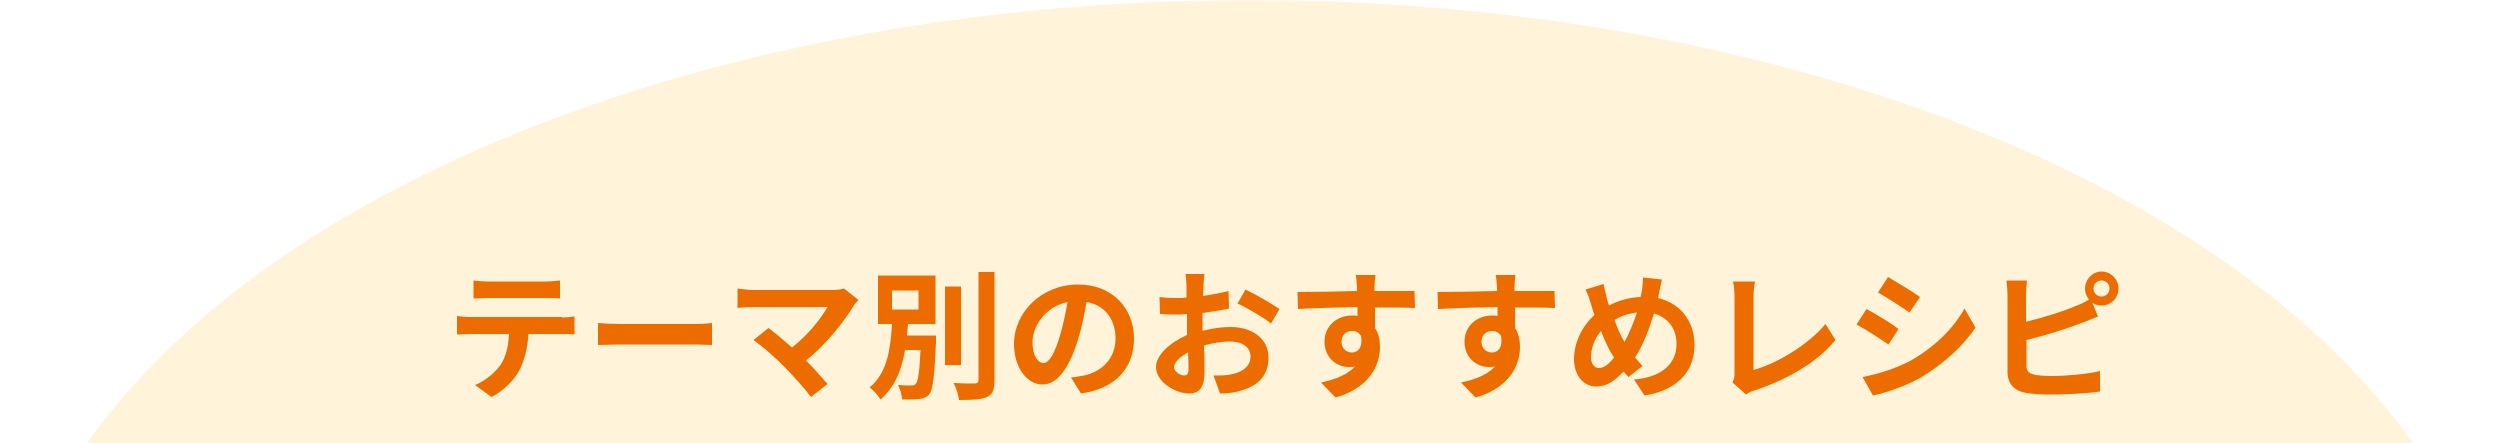 <?xml version="1.0" encoding="utf-8"?>
<!-- Generator: Adobe Illustrator 24.3.0, SVG Export Plug-In . SVG Version: 6.00 Build 0)  -->
<svg version="1.1" id="レイヤー_1" xmlns="http://www.w3.org/2000/svg" xmlns:xlink="http://www.w3.org/1999/xlink" x="0px"
	 y="0px" viewBox="0 0 500 88.6" style="enable-background:new 0 0 500 88.6;" xml:space="preserve">
<style type="text/css">
	.st0{filter:url(#Adobe_OpacityMaskFilter);}
	.st1{fill:#FFFFFF;}
	.st2{mask:url(#SVGID_1_);}
	.st3{fill:#FFF4D9;}
	.st4{fill:#ED6C00;}
</style>
<defs>
	<filter id="Adobe_OpacityMaskFilter" filterUnits="userSpaceOnUse" x="0" y="0" width="500" height="280">
		<feColorMatrix  type="matrix" values="1 0 0 0 0  0 1 0 0 0  0 0 1 0 0  0 0 0 1 0"/>
	</filter>
</defs>
<mask maskUnits="userSpaceOnUse" x="0" y="0" width="500" height="280" id="SVGID_1_">
	<g class="st0">
		<rect x="-244" y="-1" class="st1" width="1000" height="90"/>
	</g>
</mask>
<g class="st2">
	<ellipse class="st3" cx="250" cy="140" rx="250" ry="140"/>
	<g>
		<path class="st4" d="M112.4,63.5c0.6,0,1.8-0.1,2.5-0.2v3.6c-0.7-0.1-1.8-0.1-2.5-0.1h-6.7c-0.2,2.9-0.8,5.2-1.8,7.2
			c-1,1.9-3.1,4.1-5.6,5.4L95,77c2-0.8,3.9-2.4,5.1-4c1.1-1.7,1.6-3.8,1.7-6.2h-7.7c-0.8,0-1.9,0.1-2.7,0.1v-3.7
			c0.8,0.1,1.8,0.2,2.7,0.2H112.4z M97.7,59.6c-1,0-2.2,0.1-3,0.1v-3.6c0.9,0.1,2,0.2,3,0.2h11.3c1,0,2.1-0.1,3-0.2v3.6
			c-1-0.1-2-0.1-3-0.1H97.7z"/>
		<path class="st4" d="M119.6,64.6c1,0.1,3.1,0.2,4.5,0.2h15c1.3,0,2.5-0.1,3.3-0.2V69c-0.7,0-2.1-0.1-3.3-0.1h-15
			c-1.6,0-3.5,0.1-4.5,0.1V64.6z"/>
		<path class="st4" d="M171.7,60c-0.4,0.4-0.8,0.8-1,1.2c-2,3.3-5.6,7.8-9.5,10.9c1.6,1.6,3.2,3.4,4.3,4.7l-3.3,2.6
			c-1.2-1.6-3.5-4.2-5.3-6c-1.6-1.7-4.5-4.2-6.2-5.4l3-2.4c1.1,0.8,3,2.4,4.7,3.9c3.2-2.5,5.8-5.8,7.1-8.1h-14.8
			c-1.1,0-2.6,0.1-3.2,0.2v-3.9c0.7,0.1,2.3,0.3,3.2,0.3h15.5c1.1,0,2-0.1,2.6-0.3L171.7,60z"/>
		<path class="st4" d="M187.2,67.2c0,0,0,0.8,0,1.2c-0.3,6.7-0.6,9.4-1.3,10.4c-0.6,0.7-1.2,0.9-2.1,1c-0.8,0.1-2,0.1-3.4,0.1
			c0-0.9-0.4-2.1-0.8-2.9c1.1,0.1,2.2,0.1,2.7,0.1c0.4,0,0.7-0.1,0.9-0.4c0.4-0.5,0.7-2.3,0.9-6.7h-3.1c-0.6,3.8-2,7.4-4.9,9.9
			c-0.5-0.8-1.4-1.9-2.2-2.4c3.7-3,4.2-8.1,4.5-12.7h-2.8v-9.7h11.5v9.7h-5.5c-0.1,0.8-0.1,1.5-0.2,2.3H187.2z M178.4,61.9h5.3v-3.8
			h-5.3V61.9z M192.3,73H189V57.3h3.2V73z M198.9,54.4V76c0,2-0.4,2.9-1.5,3.4c-1.1,0.5-3,0.6-5.6,0.6c-0.1-1-0.6-2.5-1.1-3.4
			c1.8,0.1,3.6,0.1,4.2,0.1c0.5,0,0.8-0.2,0.8-0.7V54.4H198.9z"/>
		<path class="st4" d="M214.2,75.5c1.1-0.1,1.8-0.3,2.6-0.4c3.6-0.8,6.3-3.4,6.3-7.4c0-3.8-2.1-6.7-5.8-7.3
			c-0.4,2.4-0.9,4.9-1.7,7.5c-1.7,5.6-4.1,9-7.1,9c-3.1,0-5.7-3.4-5.7-8.1c0-6.4,5.6-11.9,12.8-11.9c6.9,0,11.2,4.8,11.2,10.8
			c0,5.8-3.6,10-10.6,11L214.2,75.5z M212,67.1c0.6-2,1.1-4.4,1.5-6.7c-4.6,1-7,5-7,8c0,2.8,1.1,4.2,2.2,4.2
			C209.8,72.6,210.9,70.8,212,67.1z"/>
		<path class="st4" d="M240.8,66.1c1.9-0.5,3.8-0.7,5.3-0.7c4.3,0,7.6,2.3,7.6,6.1c0,3.3-1.7,5.7-6.1,6.8c-1.3,0.3-2.5,0.4-3.6,0.4
			l-1.3-3.6c1.3,0,2.4,0,3.4-0.2c2.2-0.4,4-1.5,4-3.6c0-1.9-1.7-3-4.1-3c-1.7,0-3.5,0.3-5.2,0.8c0.1,2.2,0.1,4.3,0.1,5.3
			c0,3.4-1.3,4.3-3.1,4.3c-2.7,0-6.6-2.3-6.6-5.3c0-2.4,2.8-4.9,6.2-6.4c0-0.6,0-1.3,0-1.9v-2.3c-0.5,0-1,0.1-1.5,0.1
			c-1.3,0-2.7,0-3.9-0.1l-0.1-3.4c1.6,0.2,2.8,0.2,3.8,0.2c0.5,0,1,0,1.6-0.1c0-1,0-1.8,0-2.3c0-0.6-0.1-1.9-0.2-2.4h3.8
			c-0.1,0.5-0.2,1.7-0.2,2.4c0,0.6-0.1,1.3-0.1,2c1.8-0.3,3.6-0.6,5.1-1l0.1,3.5c-1.6,0.4-3.5,0.6-5.3,0.9c0,0.8,0,1.7,0,2.5V66.1z
			 M237.7,73.9c0-0.7,0-2-0.1-3.4c-1.7,0.9-2.8,2-2.8,3c0,0.8,1.3,1.6,2,1.6C237.3,75.1,237.7,74.9,237.7,73.9z M249.1,57.9
			c2.1,1,5.3,2.9,6.8,3.9l-1.7,2.9c-1.3-1.1-4.9-3.2-6.7-4L249.1,57.9z"/>
		<path class="st4" d="M283,61.6c-1.7-0.1-4.3-0.1-8-0.1c0,1.4,0,2.9,0,4.1c0.7,1,1,2.4,1,3.8c0,3.6-2.1,8.2-8.9,10.1l-2.9-3
			c2.8-0.6,5.2-1.5,6.8-3.2c-0.4,0.1-0.8,0.1-1.3,0.1c-2.2,0-4.8-1.7-4.8-5.1c0-3.1,2.5-5.2,5.5-5.2c0.4,0,0.8,0,1.1,0.1l0-1.8
			c-4.2,0.1-8.5,0.2-11.9,0.4l-0.1-3.4c3.2,0,8.2-0.1,11.9-0.2c0-0.3,0-0.6,0-0.8c-0.1-0.9-0.1-2-0.3-2.4h4
			c-0.1,0.4-0.2,1.9-0.2,2.4c0,0.2,0,0.5,0,0.8c2.8,0,6.6,0,8,0L283,61.6z M270.4,70.5c1.1,0,2.2-0.9,1.8-3.3c-0.4-0.7-1-1-1.8-1
			c-1.1,0-2.1,0.7-2.1,2.2C268.3,69.7,269.3,70.5,270.4,70.5z"/>
		<path class="st4" d="M311,61.6c-1.7-0.1-4.3-0.1-8-0.1c0,1.4,0,2.9,0,4.1c0.7,1,1,2.4,1,3.8c0,3.6-2.1,8.2-8.9,10.1l-2.9-3
			c2.8-0.6,5.2-1.5,6.8-3.2c-0.4,0.1-0.8,0.1-1.3,0.1c-2.2,0-4.8-1.7-4.8-5.1c0-3.1,2.5-5.2,5.5-5.2c0.4,0,0.8,0,1.1,0.1l0-1.8
			c-4.2,0.1-8.5,0.2-11.9,0.4l-0.1-3.4c3.2,0,8.2-0.1,11.9-0.2c0-0.3,0-0.6,0-0.8c-0.1-0.9-0.1-2-0.3-2.4h4
			c-0.1,0.4-0.2,1.9-0.2,2.4c0,0.2,0,0.5,0,0.8c2.8,0,6.6,0,8,0L311,61.6z M298.4,70.5c1.1,0,2.2-0.9,1.8-3.3c-0.4-0.7-1-1-1.8-1
			c-1.1,0-2.1,0.7-2.1,2.2C296.3,69.7,297.3,70.5,298.4,70.5z"/>
		<path class="st4" d="M331.6,59.6c4.3,1,7.3,4.5,7.3,9.4c0,5.9-4.2,9.2-10,10.1l-2.1-3.2c6.1-0.5,8.5-3.6,8.5-7.1
			c0-3.1-1.7-5.3-4.5-6.1c-1,3.2-2.2,6.4-3.8,8.8c0.5,0.6,1,1.1,1.5,1.7l-2.8,2.2c-0.3-0.4-0.7-0.7-1-1.1c-1.9,2-3.4,3-5.5,3
			c-2.3,0-4.4-2-4.4-5.5c0-3.2,1.6-6.6,4.1-8.8c-0.3-0.7-0.5-1.5-0.7-2.2c-0.3-1-0.6-1.9-1.1-2.9l3.6-1.1c0.2,0.9,0.4,1.8,0.6,2.6
			c0.1,0.5,0.3,1.1,0.5,1.7c2.1-1.1,4.1-1.6,6.3-1.7c0.1-0.5,0.2-0.9,0.3-1.3c0.1-0.8,0.2-2,0.2-2.6l3.8,0.4
			c-0.2,0.8-0.5,2.1-0.6,2.8L331.6,59.6z M322.8,71.5c-0.9-1.3-1.8-3.2-2.6-5.3c-1.3,1.5-2,3.5-2,5.2c0,1.3,0.6,2.2,1.6,2.2
			C320.8,73.6,321.8,72.8,322.8,71.5z M322.9,64c0.6,1.7,1.3,3.3,2,4.4c1-1.8,1.8-3.9,2.5-5.9C325.7,62.7,324.2,63.2,322.9,64z"/>
		<path class="st4" d="M346.5,76.5c0.3-0.7,0.4-1.2,0.4-1.8V59.5c0-1.1-0.1-2.4-0.3-3.2h4.4c-0.2,1.1-0.3,2.1-0.3,3.2V74
			c4.6-1.3,10.8-4.9,14.4-9.2l2,3.2c-3.8,4.6-9.7,7.9-16.2,10.1c-0.4,0.1-1,0.3-1.7,0.8L346.5,76.5z"/>
		<path class="st4" d="M379.7,65.8l-2,3.1c-1.6-1.1-4.5-3-6.4-4l2-3.1C375.2,62.8,378.3,64.7,379.7,65.8z M382,72.2
			c4.8-2.7,8.7-6.5,10.9-10.5l2.2,3.8c-2.6,3.9-6.6,7.4-11.1,10.1c-2.9,1.6-6.9,3-9.4,3.5l-2.1-3.7C375.6,74.8,378.9,73.8,382,72.2z
			 M384,59.4l-2.1,3.1c-1.6-1.1-4.5-3-6.3-4l2-3.1C379.5,56.5,382.6,58.4,384,59.4z"/>
		<path class="st4" d="M405.4,64.3c3.3-0.8,7.2-2,9.7-3.1c0.9-0.3,1.7-0.7,2.7-1.3c-0.5-0.6-0.8-1.4-0.8-2.2c0-1.8,1.5-3.4,3.3-3.4
			c1.8,0,3.4,1.5,3.4,3.4s-1.5,3.4-3.4,3.4c-0.7,0-1.3-0.2-1.8-0.5l1.1,2.7c-1.1,0.4-2.4,1-3.3,1.3c-2.8,1.1-7.3,2.5-11,3.4v5.2
			c0,1.2,0.6,1.5,1.8,1.8c0.8,0.1,2,0.2,3.2,0.2c2.9,0,7.4-0.4,9.7-1v4.1c-2.6,0.4-6.9,0.6-10,0.6c-1.8,0-3.5-0.1-4.7-0.3
			c-2.4-0.4-3.8-1.8-3.8-4.2V59c0-0.6-0.1-2-0.2-2.9h4.1c-0.1,0.9-0.2,2.1-0.2,2.9V64.3z M421.9,57.7c0-0.9-0.7-1.6-1.6-1.6
			c-0.9,0-1.6,0.7-1.6,1.6c0,0.9,0.7,1.6,1.6,1.6C421.2,59.3,421.9,58.6,421.9,57.7z"/>
	</g>
</g>
</svg>
